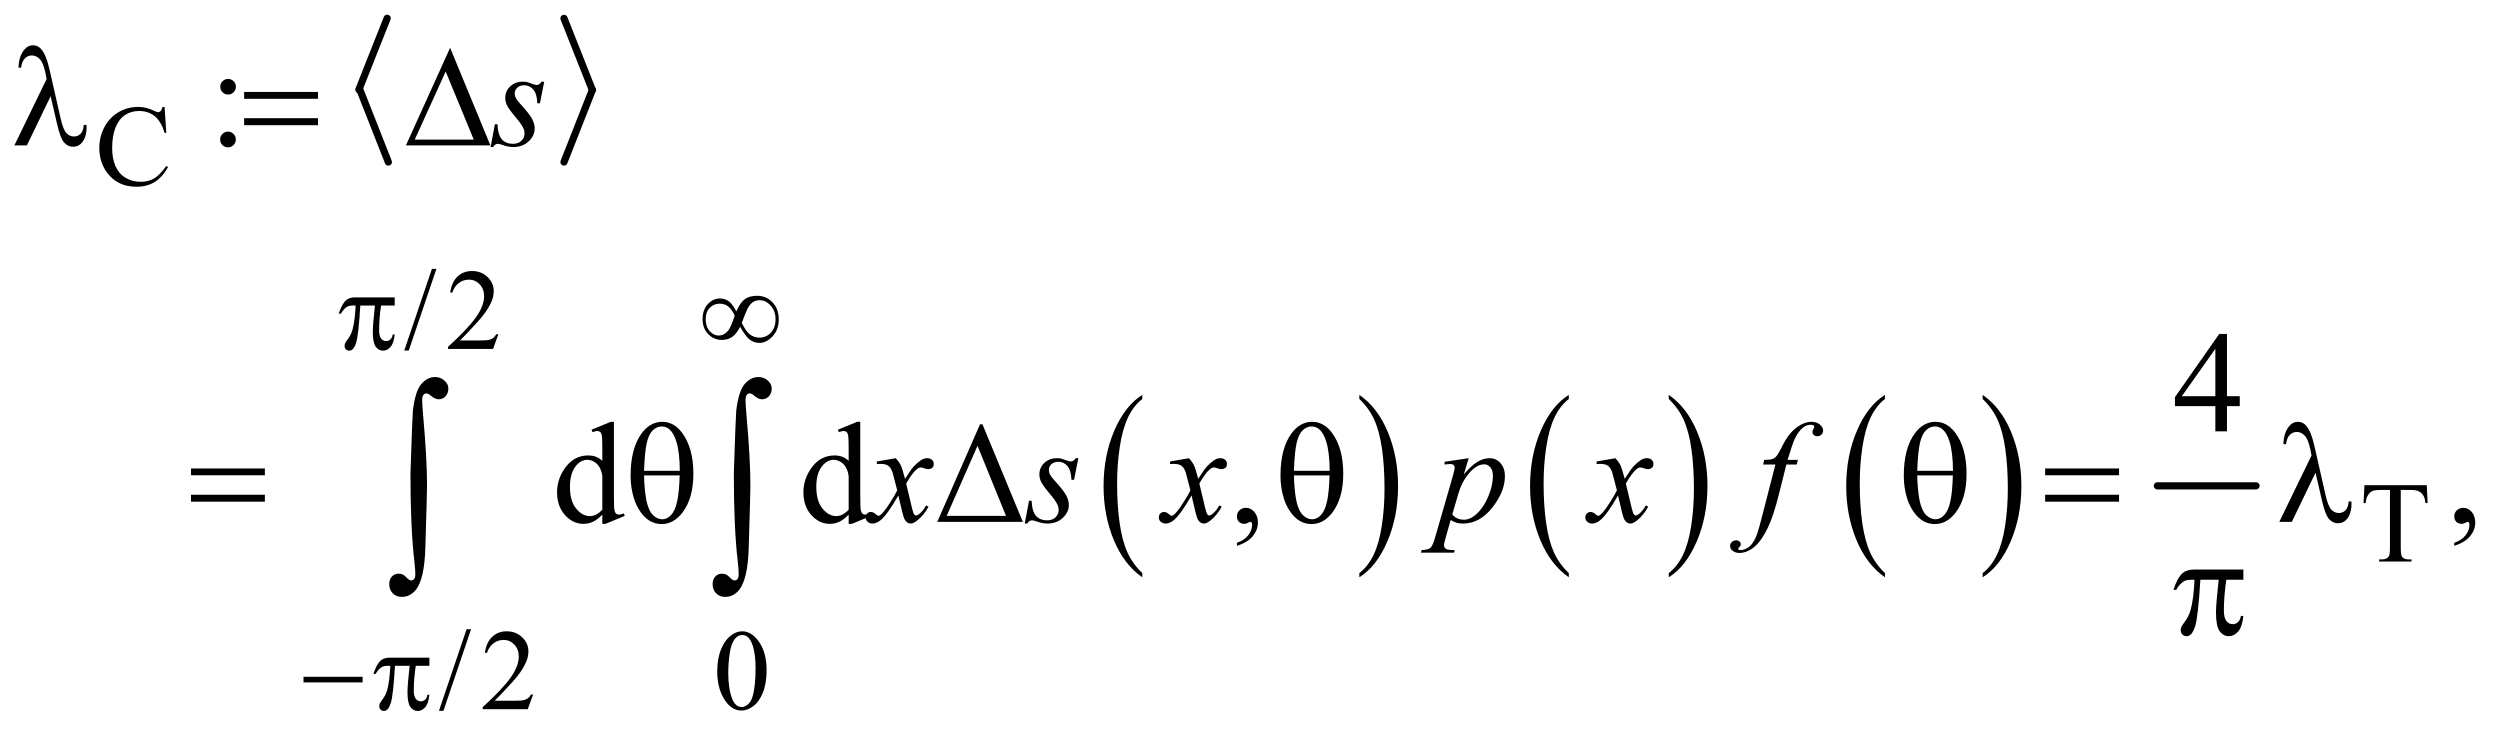 <?xml version="1.0" encoding="UTF-8"?>
<!DOCTYPE svg PUBLIC '-//W3C//DTD SVG 1.0//EN'
          'http://www.w3.org/TR/2001/REC-SVG-20010904/DTD/svg10.dtd'>
<svg stroke-dasharray="none" shape-rendering="auto" xmlns="http://www.w3.org/2000/svg" font-family="'Dialog'" text-rendering="auto" width="272" fill-opacity="1" color-interpolation="auto" color-rendering="auto" preserveAspectRatio="xMidYMid meet" font-size="12px" viewBox="0 0 272 80" fill="black" xmlns:xlink="http://www.w3.org/1999/xlink" stroke="black" image-rendering="auto" stroke-miterlimit="10" stroke-linecap="square" stroke-linejoin="miter" font-style="normal" stroke-width="1" height="80" stroke-dashoffset="0" font-weight="normal" stroke-opacity="1"
><!--Generated by the Batik Graphics2D SVG Generator--><defs id="genericDefs"
  /><g
  ><defs id="defs1"
    ><clipPath clipPathUnits="userSpaceOnUse" id="clipPath1"
      ><path d="M0.924 1.189 L173.403 1.189 L173.403 51.608 L0.924 51.608 L0.924 1.189 Z"
      /></clipPath
      ><clipPath clipPathUnits="userSpaceOnUse" id="clipPath2"
      ><path d="M29.605 37.986 L29.605 1648.824 L5557.801 1648.824 L5557.801 37.986 Z"
      /></clipPath
    ></defs
    ><g stroke-width="16" transform="scale(1.576,1.576) translate(-0.924,-1.189) matrix(0.031,0,0,0.031,0,0)" stroke-linejoin="round" stroke-linecap="round"
    ><line y2="238" fill="none" x1="892" clip-path="url(#clipPath2)" x2="829" y1="79"
    /></g
    ><g stroke-width="16" transform="matrix(0.049,0,0,0.049,-1.456,-1.873)" stroke-linejoin="round" stroke-linecap="round"
    ><line y2="398" fill="none" x1="829" clip-path="url(#clipPath2)" x2="892" y1="238"
    /></g
    ><g stroke-width="16" transform="matrix(0.049,0,0,0.049,-1.456,-1.873)" stroke-linejoin="round" stroke-linecap="round"
    ><line y2="238" fill="none" x1="1282" clip-path="url(#clipPath2)" x2="1345" y1="79"
    /></g
    ><g stroke-width="16" transform="matrix(0.049,0,0,0.049,-1.456,-1.873)" stroke-linejoin="round" stroke-linecap="round"
    ><line y2="398" fill="none" x1="1345" clip-path="url(#clipPath2)" x2="1282" y1="238"
    /></g
    ><g transform="matrix(0.049,0,0,0.049,-1.456,-1.873)"
    ><path d="M2566.062 1310.703 L2566.062 1320.047 Q2525.406 1291.797 2502.742 1237.148 Q2480.078 1182.5 2480.078 1117.531 Q2480.078 1049.953 2503.914 994.438 Q2527.75 938.922 2566.062 915.016 L2566.062 924.141 Q2546.906 938.922 2534.602 964.562 Q2522.297 990.203 2516.219 1029.641 Q2510.141 1069.078 2510.141 1111.875 Q2510.141 1160.328 2515.75 1199.445 Q2521.359 1238.562 2532.883 1264.312 Q2544.406 1290.062 2566.062 1310.703 Z" stroke="none" clip-path="url(#clipPath2)"
    /></g
    ><g transform="matrix(0.049,0,0,0.049,-1.456,-1.873)"
    ><path d="M3048.016 924.141 L3048.016 915.016 Q3088.656 943.047 3111.32 997.695 Q3133.984 1052.344 3133.984 1117.312 Q3133.984 1184.891 3110.156 1240.516 Q3086.328 1296.141 3048.016 1320.047 L3048.016 1310.703 Q3067.328 1295.922 3079.633 1270.281 Q3091.938 1244.641 3097.93 1205.312 Q3103.922 1165.984 3103.922 1122.969 Q3103.922 1074.719 3098.398 1035.5 Q3092.875 996.281 3081.266 970.531 Q3069.656 944.781 3048.016 924.141 Z" stroke="none" clip-path="url(#clipPath2)"
    /></g
    ><g transform="matrix(0.049,0,0,0.049,-1.456,-1.873)"
    ><path d="M3513.062 1310.703 L3513.062 1320.047 Q3472.406 1291.797 3449.742 1237.148 Q3427.078 1182.5 3427.078 1117.531 Q3427.078 1049.953 3450.914 994.438 Q3474.75 938.922 3513.062 915.016 L3513.062 924.141 Q3493.906 938.922 3481.602 964.562 Q3469.297 990.203 3463.219 1029.641 Q3457.141 1069.078 3457.141 1111.875 Q3457.141 1160.328 3462.75 1199.445 Q3468.359 1238.562 3479.883 1264.312 Q3491.406 1290.062 3513.062 1310.703 Z" stroke="none" clip-path="url(#clipPath2)"
    /></g
    ><g transform="matrix(0.049,0,0,0.049,-1.456,-1.873)"
    ><path d="M3735.016 924.141 L3735.016 915.016 Q3775.656 943.047 3798.32 997.695 Q3820.984 1052.344 3820.984 1117.312 Q3820.984 1184.891 3797.156 1240.516 Q3773.328 1296.141 3735.016 1320.047 L3735.016 1310.703 Q3754.328 1295.922 3766.633 1270.281 Q3778.938 1244.641 3784.93 1205.312 Q3790.922 1165.984 3790.922 1122.969 Q3790.922 1074.719 3785.398 1035.5 Q3779.875 996.281 3768.266 970.531 Q3756.656 944.781 3735.016 924.141 Z" stroke="none" clip-path="url(#clipPath2)"
    /></g
    ><g transform="matrix(0.049,0,0,0.049,-1.456,-1.873)"
    ><path d="M4215.062 1310.703 L4215.062 1320.047 Q4174.406 1291.797 4151.742 1237.148 Q4129.078 1182.5 4129.078 1117.531 Q4129.078 1049.953 4152.914 994.438 Q4176.75 938.922 4215.062 915.016 L4215.062 924.141 Q4195.906 938.922 4183.602 964.562 Q4171.297 990.203 4165.219 1029.641 Q4159.141 1069.078 4159.141 1111.875 Q4159.141 1160.328 4164.75 1199.445 Q4170.359 1238.562 4181.883 1264.312 Q4193.406 1290.062 4215.062 1310.703 Z" stroke="none" clip-path="url(#clipPath2)"
    /></g
    ><g transform="matrix(0.049,0,0,0.049,-1.456,-1.873)"
    ><path d="M4432.016 924.141 L4432.016 915.016 Q4472.656 943.047 4495.32 997.695 Q4517.984 1052.344 4517.984 1117.312 Q4517.984 1184.891 4494.156 1240.516 Q4470.328 1296.141 4432.016 1320.047 L4432.016 1310.703 Q4451.328 1295.922 4463.633 1270.281 Q4475.938 1244.641 4481.93 1205.312 Q4487.922 1165.984 4487.922 1122.969 Q4487.922 1074.719 4482.398 1035.5 Q4476.875 996.281 4465.266 970.531 Q4453.656 944.781 4432.016 924.141 Z" stroke="none" clip-path="url(#clipPath2)"
    /></g
    ><g stroke-width="16" transform="matrix(0.049,0,0,0.049,-1.456,-1.873)" stroke-linejoin="round" stroke-linecap="round"
    ><line y2="1117" fill="none" x1="4820" clip-path="url(#clipPath2)" x2="5039" y1="1117"
    /></g
    ><g transform="matrix(0.049,0,0,0.049,-1.456,-1.873)"
    ><path d="M395.125 275.625 L399 333.25 L395.125 333.25 Q387.375 307.375 373 296 Q358.625 284.625 338.5 284.625 Q321.625 284.625 308 293.188 Q294.375 301.75 286.562 320.5 Q278.75 339.25 278.75 367.125 Q278.75 390.125 286.125 407 Q293.5 423.875 308.312 432.875 Q323.125 441.875 342.125 441.875 Q358.625 441.875 371.25 434.812 Q383.875 427.75 399 406.75 L402.875 409.25 Q390.125 431.875 373.125 442.375 Q356.125 452.875 332.75 452.875 Q290.625 452.875 267.5 421.625 Q250.25 398.375 250.25 366.875 Q250.25 341.5 261.625 320.25 Q273 299 292.938 287.312 Q312.875 275.625 336.5 275.625 Q354.875 275.625 372.75 284.625 Q378 287.375 380.25 287.375 Q383.625 287.375 386.125 285 Q389.375 281.625 390.75 275.625 L395.125 275.625 Z" stroke="none" clip-path="url(#clipPath2)"
    /></g
    ><g transform="matrix(0.049,0,0,0.049,-1.456,-1.873)"
    ><path d="M998.75 635.25 L937.375 816.5 L927.375 816.5 L988.75 635.25 L998.75 635.25 ZM1136.375 780.375 L1124.5 813 L1024.5 813 L1024.5 808.375 Q1068.625 768.125 1086.625 742.625 Q1104.625 717.125 1104.625 696 Q1104.625 679.875 1094.75 669.5 Q1084.875 659.125 1071.125 659.125 Q1058.625 659.125 1048.688 666.438 Q1038.75 673.75 1034 687.875 L1029.375 687.875 Q1032.5 664.75 1045.438 652.375 Q1058.375 640 1077.75 640 Q1098.375 640 1112.188 653.25 Q1126 666.5 1126 684.5 Q1126 697.375 1120 710.25 Q1110.75 730.5 1090 753.125 Q1058.875 787.125 1051.125 794.125 L1095.375 794.125 Q1108.875 794.125 1114.312 793.125 Q1119.75 792.125 1124.125 789.062 Q1128.5 786 1131.75 780.375 L1136.375 780.375 Z" stroke="none" clip-path="url(#clipPath2)"
    /></g
    ><g transform="matrix(0.049,0,0,0.049,-1.456,-1.873)"
    ><path d="M5418.125 1115.5 L5420 1155.25 L5415.25 1155.25 Q5413.875 1144.75 5411.5 1140.25 Q5407.625 1133 5401.188 1129.562 Q5394.75 1126.125 5384.25 1126.125 L5360.375 1126.125 L5360.375 1255.625 Q5360.375 1271.25 5363.75 1275.125 Q5368.5 1280.375 5378.375 1280.375 L5384.25 1280.375 L5384.25 1285 L5312.375 1285 L5312.375 1280.375 L5318.375 1280.375 Q5329.125 1280.375 5333.625 1273.875 Q5336.375 1269.875 5336.375 1255.625 L5336.375 1126.125 L5316 1126.125 Q5304.125 1126.125 5299.125 1127.875 Q5292.625 1130.25 5288 1137 Q5283.375 1143.75 5282.5 1155.25 L5277.75 1155.25 L5279.75 1115.5 L5418.125 1115.5 Z" stroke="none" clip-path="url(#clipPath2)"
    /></g
    ><g transform="matrix(0.049,0,0,0.049,-1.456,-1.873)"
    ><path d="M1075.75 1435.25 L1014.375 1616.5 L1004.375 1616.5 L1065.75 1435.25 L1075.75 1435.25 ZM1213.375 1580.375 L1201.5 1613 L1101.5 1613 L1101.5 1608.375 Q1145.625 1568.125 1163.625 1542.625 Q1181.625 1517.125 1181.625 1496 Q1181.625 1479.875 1171.75 1469.5 Q1161.875 1459.125 1148.125 1459.125 Q1135.625 1459.125 1125.688 1466.438 Q1115.75 1473.75 1111 1487.875 L1106.375 1487.875 Q1109.5 1464.75 1122.438 1452.375 Q1135.375 1440 1154.75 1440 Q1175.375 1440 1189.188 1453.25 Q1203 1466.5 1203 1484.5 Q1203 1497.375 1197 1510.25 Q1187.75 1530.5 1167 1553.125 Q1135.875 1587.125 1128.125 1594.125 L1172.375 1594.125 Q1185.875 1594.125 1191.312 1593.125 Q1196.75 1592.125 1201.125 1589.062 Q1205.5 1586 1208.75 1580.375 L1213.375 1580.375 ZM1622.25 1529.25 Q1622.25 1500.25 1631 1479.312 Q1639.75 1458.375 1654.25 1448.125 Q1665.5 1440 1677.5 1440 Q1697 1440 1712.5 1459.875 Q1731.875 1484.5 1731.875 1526.625 Q1731.875 1556.125 1723.375 1576.75 Q1714.875 1597.375 1701.688 1606.688 Q1688.5 1616 1676.25 1616 Q1652 1616 1635.875 1587.375 Q1622.25 1563.25 1622.25 1529.25 ZM1646.75 1532.375 Q1646.75 1567.375 1655.375 1589.5 Q1662.5 1608.125 1676.625 1608.125 Q1683.375 1608.125 1690.625 1602.062 Q1697.875 1596 1701.625 1581.75 Q1707.375 1560.25 1707.375 1521.125 Q1707.375 1492.125 1701.375 1472.75 Q1696.875 1458.375 1689.75 1452.375 Q1684.625 1448.25 1677.375 1448.25 Q1668.875 1448.25 1662.25 1455.875 Q1653.25 1466.25 1650 1488.5 Q1646.75 1510.75 1646.75 1532.375 Z" stroke="none" clip-path="url(#clipPath2)"
    /></g
    ><g transform="matrix(0.049,0,0,0.049,-1.456,-1.873)"
    ><path d="M5002.906 917.875 L5002.906 940.062 L4974.469 940.062 L4974.469 996 L4948.688 996 L4948.688 940.062 L4859 940.062 L4859 920.062 L4957.281 779.75 L4974.469 779.75 L4974.469 917.875 L5002.906 917.875 ZM4948.688 917.875 L4948.688 812.719 L4874.312 917.875 L4948.688 917.875 Z" stroke="none" clip-path="url(#clipPath2)"
    /></g
    ><g transform="matrix(0.049,0,0,0.049,-1.456,-1.873)"
    ><path d="M1367.094 1180.906 Q1356.625 1191.844 1346.625 1196.609 Q1336.625 1201.375 1325.062 1201.375 Q1301.625 1201.375 1284.125 1181.766 Q1266.625 1162.156 1266.625 1131.375 Q1266.625 1100.594 1286 1075.047 Q1305.375 1049.5 1335.844 1049.5 Q1354.75 1049.5 1367.094 1061.531 L1367.094 1035.125 Q1367.094 1010.594 1365.922 1004.969 Q1364.75 999.344 1362.25 997.312 Q1359.75 995.281 1356 995.281 Q1351.938 995.281 1345.219 997.781 L1343.188 992.312 L1385.844 974.812 L1392.875 974.812 L1392.875 1140.281 Q1392.875 1165.438 1394.047 1170.984 Q1395.219 1176.531 1397.797 1178.719 Q1400.375 1180.906 1403.812 1180.906 Q1408.031 1180.906 1415.062 1178.25 L1416.781 1183.719 L1374.281 1201.375 L1367.094 1201.375 L1367.094 1180.906 ZM1367.094 1169.969 L1367.094 1096.219 Q1366.156 1085.594 1361.469 1076.844 Q1356.781 1068.094 1349.047 1063.641 Q1341.312 1059.188 1333.969 1059.188 Q1320.219 1059.188 1309.438 1071.531 Q1295.219 1087.781 1295.219 1119.031 Q1295.219 1150.594 1308.969 1167.391 Q1322.719 1184.188 1339.594 1184.188 Q1353.812 1184.188 1367.094 1169.969 ZM1914.094 1180.906 Q1903.625 1191.844 1893.625 1196.609 Q1883.625 1201.375 1872.062 1201.375 Q1848.625 1201.375 1831.125 1181.766 Q1813.625 1162.156 1813.625 1131.375 Q1813.625 1100.594 1833 1075.047 Q1852.375 1049.5 1882.844 1049.5 Q1901.75 1049.5 1914.094 1061.531 L1914.094 1035.125 Q1914.094 1010.594 1912.922 1004.969 Q1911.75 999.344 1909.25 997.312 Q1906.75 995.281 1903 995.281 Q1898.938 995.281 1892.219 997.781 L1890.188 992.312 L1932.844 974.812 L1939.875 974.812 L1939.875 1140.281 Q1939.875 1165.438 1941.047 1170.984 Q1942.219 1176.531 1944.797 1178.719 Q1947.375 1180.906 1950.812 1180.906 Q1955.031 1180.906 1962.062 1178.25 L1963.781 1183.719 L1921.281 1201.375 L1914.094 1201.375 L1914.094 1180.906 ZM1914.094 1169.969 L1914.094 1096.219 Q1913.156 1085.594 1908.469 1076.844 Q1903.781 1068.094 1896.047 1063.641 Q1888.312 1059.188 1880.969 1059.188 Q1867.219 1059.188 1856.438 1071.531 Q1842.219 1087.781 1842.219 1119.031 Q1842.219 1150.594 1855.969 1167.391 Q1869.719 1184.188 1886.594 1184.188 Q1900.812 1184.188 1914.094 1169.969 Z" stroke="none" clip-path="url(#clipPath2)"
    /></g
    ><g transform="matrix(0.049,0,0,0.049,-1.456,-1.873)"
    ><path d="M5479.188 1250.281 L5479.188 1243.406 Q5495.281 1238.094 5504.109 1226.922 Q5512.938 1215.75 5512.938 1203.25 Q5512.938 1200.281 5511.531 1198.25 Q5510.438 1196.844 5509.344 1196.844 Q5507.625 1196.844 5501.844 1199.969 Q5499.031 1201.375 5495.906 1201.375 Q5488.25 1201.375 5483.719 1196.844 Q5479.188 1192.312 5479.188 1184.344 Q5479.188 1176.688 5485.047 1171.219 Q5490.906 1165.75 5499.344 1165.75 Q5509.656 1165.75 5517.703 1174.734 Q5525.75 1183.719 5525.75 1198.562 Q5525.75 1214.656 5514.578 1228.484 Q5503.406 1242.312 5479.188 1250.281 Z" stroke="none" clip-path="url(#clipPath2)"
    /></g
    ><g transform="matrix(0.049,0,0,0.049,-1.456,-1.873)"
    ><path d="M2110.812 1197 L2205.812 980.281 L2211.125 980.281 L2300.812 1197 L2110.812 1197 ZM2263.469 1183.719 L2200.188 1028.094 L2131.75 1183.719 L2263.469 1183.719 Z" stroke="none" clip-path="url(#clipPath2)"
    /></g
    ><g transform="matrix(0.049,0,0,0.049,-1.456,-1.873)"
    ><path d="M536.156 213.5 Q543.344 213.5 548.422 218.578 Q553.5 223.656 553.5 230.844 Q553.5 238.031 548.422 243.109 Q543.344 248.188 536.156 248.188 Q528.969 248.188 523.891 243.109 Q518.812 238.031 518.812 230.844 Q518.812 223.656 523.891 218.578 Q528.969 213.5 536.156 213.5 ZM535.844 330.531 Q543.188 330.531 548.266 335.688 Q553.344 340.844 553.344 348.031 Q553.344 355.219 548.188 360.297 Q543.031 365.375 535.844 365.375 Q528.656 365.375 523.578 360.297 Q518.5 355.219 518.5 348.031 Q518.5 340.844 523.578 335.688 Q528.656 330.531 535.844 330.531 Z" stroke="none" clip-path="url(#clipPath2)"
    /></g
    ><g transform="matrix(0.049,0,0,0.049,-1.456,-1.873)"
    ><path d="M2776.188 1250.281 L2776.188 1243.406 Q2792.281 1238.094 2801.109 1226.922 Q2809.938 1215.75 2809.938 1203.25 Q2809.938 1200.281 2808.531 1198.25 Q2807.438 1196.844 2806.344 1196.844 Q2804.625 1196.844 2798.844 1199.969 Q2796.031 1201.375 2792.906 1201.375 Q2785.25 1201.375 2780.719 1196.844 Q2776.188 1192.312 2776.188 1184.344 Q2776.188 1176.688 2782.047 1171.219 Q2787.906 1165.75 2796.344 1165.75 Q2806.656 1165.75 2814.703 1174.734 Q2822.75 1183.719 2822.75 1198.562 Q2822.75 1214.656 2811.578 1228.484 Q2800.406 1242.312 2776.188 1250.281 Z" stroke="none" clip-path="url(#clipPath2)"
    /></g
    ><g transform="matrix(0.049,0,0,0.049,-1.456,-1.873)"
    ><path d="M2018.469 1055.594 Q2026.125 1063.719 2030.031 1071.844 Q2032.844 1077.469 2039.25 1101.375 L2053 1080.75 Q2058.469 1073.25 2066.281 1066.453 Q2074.094 1059.656 2080.031 1057.156 Q2083.781 1055.594 2088.312 1055.594 Q2095.031 1055.594 2099.016 1059.188 Q2103 1062.781 2103 1067.938 Q2103 1073.875 2100.656 1076.062 Q2096.281 1079.969 2090.656 1079.969 Q2087.375 1079.969 2083.625 1078.562 Q2076.281 1076.062 2073.781 1076.062 Q2070.031 1076.062 2064.875 1080.438 Q2055.188 1088.562 2041.75 1111.844 L2054.562 1165.594 Q2057.531 1177.938 2059.562 1180.359 Q2061.594 1182.781 2063.625 1182.781 Q2066.906 1182.781 2071.281 1179.188 Q2079.875 1172 2085.969 1160.438 L2091.438 1163.25 Q2081.594 1181.688 2066.438 1193.875 Q2057.844 1200.75 2051.906 1200.75 Q2043.156 1200.75 2038 1190.906 Q2034.719 1184.812 2024.406 1138.406 Q2000.031 1180.75 1985.344 1192.938 Q1975.812 1200.75 1966.906 1200.75 Q1960.656 1200.75 1955.5 1196.219 Q1951.75 1192.781 1951.75 1187 Q1951.75 1181.844 1955.188 1178.406 Q1958.625 1174.969 1963.625 1174.969 Q1968.625 1174.969 1974.25 1179.969 Q1978.312 1183.562 1980.5 1183.562 Q1982.375 1183.562 1985.344 1181.062 Q1992.688 1175.125 2005.344 1155.438 Q2018 1135.75 2021.906 1127 Q2012.219 1089.031 2011.438 1086.844 Q2007.844 1076.688 2002.062 1072.469 Q1996.281 1068.25 1985.031 1068.25 Q1981.438 1068.25 1976.75 1068.562 L1976.75 1062.938 L2018.469 1055.594 ZM2424.094 1055.594 L2414.562 1103.562 L2408.781 1103.562 Q2408 1082.625 2399.875 1073.094 Q2391.75 1063.562 2379.719 1063.562 Q2370.031 1063.562 2364.328 1068.875 Q2358.625 1074.188 2358.625 1081.688 Q2358.625 1086.844 2360.891 1091.531 Q2363.156 1096.219 2370.812 1104.656 Q2391.125 1126.844 2397.062 1138.094 Q2403 1149.344 2403 1159.344 Q2403 1175.594 2389.484 1188.172 Q2375.969 1200.75 2355.344 1200.75 Q2344.094 1200.75 2329.406 1195.438 Q2324.25 1193.562 2321.438 1193.562 Q2314.406 1193.562 2310.812 1200.75 L2305.031 1200.75 L2314.562 1150.125 L2320.344 1150.125 Q2321.281 1173.875 2330.188 1183.719 Q2339.094 1193.562 2354.562 1193.562 Q2366.438 1193.562 2373.391 1186.922 Q2380.344 1180.281 2380.344 1170.594 Q2380.344 1164.344 2377.844 1159.031 Q2373.469 1149.656 2359.484 1133.094 Q2345.5 1116.531 2341.516 1108.25 Q2337.531 1099.969 2337.531 1091.688 Q2337.531 1076.531 2348.547 1066.062 Q2359.562 1055.594 2376.906 1055.594 Q2381.906 1055.594 2385.969 1056.375 Q2388.156 1056.844 2396.203 1059.891 Q2404.25 1062.938 2406.906 1062.938 Q2413.625 1062.938 2418.156 1055.594 L2424.094 1055.594 ZM2669.469 1055.594 Q2677.125 1063.719 2681.031 1071.844 Q2683.844 1077.469 2690.25 1101.375 L2704 1080.75 Q2709.469 1073.25 2717.281 1066.453 Q2725.094 1059.656 2731.031 1057.156 Q2734.781 1055.594 2739.312 1055.594 Q2746.031 1055.594 2750.016 1059.188 Q2754 1062.781 2754 1067.938 Q2754 1073.875 2751.656 1076.062 Q2747.281 1079.969 2741.656 1079.969 Q2738.375 1079.969 2734.625 1078.562 Q2727.281 1076.062 2724.781 1076.062 Q2721.031 1076.062 2715.875 1080.438 Q2706.188 1088.562 2692.75 1111.844 L2705.562 1165.594 Q2708.531 1177.938 2710.562 1180.359 Q2712.594 1182.781 2714.625 1182.781 Q2717.906 1182.781 2722.281 1179.188 Q2730.875 1172 2736.969 1160.438 L2742.438 1163.25 Q2732.594 1181.688 2717.438 1193.875 Q2708.844 1200.75 2702.906 1200.75 Q2694.156 1200.75 2689 1190.906 Q2685.719 1184.812 2675.406 1138.406 Q2651.031 1180.75 2636.344 1192.938 Q2626.812 1200.75 2617.906 1200.75 Q2611.656 1200.75 2606.5 1196.219 Q2602.75 1192.781 2602.75 1187 Q2602.75 1181.844 2606.188 1178.406 Q2609.625 1174.969 2614.625 1174.969 Q2619.625 1174.969 2625.25 1179.969 Q2629.312 1183.562 2631.5 1183.562 Q2633.375 1183.562 2636.344 1181.062 Q2643.688 1175.125 2656.344 1155.438 Q2669 1135.75 2672.906 1127 Q2663.219 1089.031 2662.438 1086.844 Q2658.844 1076.688 2653.062 1072.469 Q2647.281 1068.25 2636.031 1068.25 Q2632.438 1068.25 2627.75 1068.562 L2627.75 1062.938 L2669.469 1055.594 ZM3290.781 1055.594 L3280 1091.531 Q3297.031 1071.531 3310.391 1063.562 Q3323.75 1055.594 3337.656 1055.594 Q3351.562 1055.594 3361.406 1066.609 Q3371.25 1077.625 3371.25 1095.281 Q3371.25 1129.656 3343.281 1165.203 Q3315.312 1200.75 3278.125 1200.75 Q3270.312 1200.75 3264.297 1199.031 Q3258.281 1197.312 3250.781 1192.938 L3239.375 1233.25 Q3235.938 1245.125 3235.938 1248.719 Q3235.938 1252.156 3237.734 1254.578 Q3239.531 1257 3243.594 1258.328 Q3247.656 1259.656 3259.688 1259.656 L3258.281 1265.438 L3184.688 1265.438 L3186.25 1259.656 Q3200.781 1259.031 3205.859 1254.656 Q3210.938 1250.281 3216.562 1230.438 L3256.094 1093.562 Q3259.688 1080.594 3259.688 1077.469 Q3259.688 1073.25 3257.266 1070.906 Q3254.844 1068.562 3249.844 1068.562 Q3245.312 1068.562 3237.188 1069.656 L3237.188 1063.562 L3290.781 1055.594 ZM3254.375 1180.594 Q3264.062 1192.156 3280.469 1192.156 Q3288.594 1192.156 3297.031 1187.625 Q3305.469 1183.094 3313.516 1174.188 Q3321.562 1165.281 3327.969 1153.641 Q3334.375 1142 3339.453 1126.219 Q3344.531 1110.438 3344.531 1094.969 Q3344.531 1082.469 3338.828 1075.828 Q3333.125 1069.188 3325.469 1069.188 Q3308.594 1069.188 3292.109 1088.562 Q3275.625 1107.938 3267.969 1133.875 L3254.375 1180.594 ZM3616.469 1055.594 Q3624.125 1063.719 3628.031 1071.844 Q3630.844 1077.469 3637.25 1101.375 L3651 1080.75 Q3656.469 1073.25 3664.281 1066.453 Q3672.094 1059.656 3678.031 1057.156 Q3681.781 1055.594 3686.312 1055.594 Q3693.031 1055.594 3697.016 1059.188 Q3701 1062.781 3701 1067.938 Q3701 1073.875 3698.656 1076.062 Q3694.281 1079.969 3688.656 1079.969 Q3685.375 1079.969 3681.625 1078.562 Q3674.281 1076.062 3671.781 1076.062 Q3668.031 1076.062 3662.875 1080.438 Q3653.188 1088.562 3639.75 1111.844 L3652.562 1165.594 Q3655.531 1177.938 3657.562 1180.359 Q3659.594 1182.781 3661.625 1182.781 Q3664.906 1182.781 3669.281 1179.188 Q3677.875 1172 3683.969 1160.438 L3689.438 1163.25 Q3679.594 1181.688 3664.438 1193.875 Q3655.844 1200.75 3649.906 1200.75 Q3641.156 1200.75 3636 1190.906 Q3632.719 1184.812 3622.406 1138.406 Q3598.031 1180.75 3583.344 1192.938 Q3573.812 1200.75 3564.906 1200.75 Q3558.656 1200.75 3553.5 1196.219 Q3549.75 1192.781 3549.75 1187 Q3549.75 1181.844 3553.188 1178.406 Q3556.625 1174.969 3561.625 1174.969 Q3566.625 1174.969 3572.25 1179.969 Q3576.312 1183.562 3578.5 1183.562 Q3580.375 1183.562 3583.344 1181.062 Q3590.688 1175.125 3603.344 1155.438 Q3616 1135.75 3619.906 1127 Q3610.219 1089.031 3609.438 1086.844 Q3605.844 1076.688 3600.062 1072.469 Q3594.281 1068.25 3583.031 1068.25 Q3579.438 1068.25 3574.75 1068.562 L3574.75 1062.938 L3616.469 1055.594 ZM4021.844 1059.344 L4019.031 1069.656 L3996.219 1069.656 L3979.031 1137.938 Q3967.625 1183.094 3956.062 1207.781 Q3939.656 1242.625 3920.75 1255.906 Q3906.375 1266.062 3892 1266.062 Q3882.625 1266.062 3876.062 1260.438 Q3871.219 1256.531 3871.219 1250.281 Q3871.219 1245.281 3875.203 1241.609 Q3879.188 1237.938 3884.969 1237.938 Q3889.188 1237.938 3892.078 1240.594 Q3894.969 1243.25 3894.969 1246.688 Q3894.969 1250.125 3891.688 1253.094 Q3889.188 1255.281 3889.188 1256.375 Q3889.188 1257.781 3890.281 1258.562 Q3891.688 1259.656 3894.656 1259.656 Q3901.375 1259.656 3908.797 1255.438 Q3916.219 1251.219 3922 1242.859 Q3927.781 1234.5 3932.938 1218.719 Q3935.125 1212.156 3944.656 1175.438 L3971.844 1069.656 L3944.656 1069.656 L3946.844 1059.344 Q3959.812 1059.344 3964.969 1057.547 Q3970.125 1055.75 3974.422 1050.672 Q3978.719 1045.594 3985.594 1031.688 Q3994.812 1012.938 4003.25 1002.625 Q4014.812 988.719 4027.547 981.766 Q4040.281 974.812 4051.531 974.812 Q4063.406 974.812 4070.594 980.828 Q4077.781 986.844 4077.781 993.875 Q4077.781 999.344 4074.188 1003.094 Q4070.594 1006.844 4064.969 1006.844 Q4060.125 1006.844 4057.078 1004.031 Q4054.031 1001.219 4054.031 997.312 Q4054.031 994.812 4056.062 991.141 Q4058.094 987.469 4058.094 986.219 Q4058.094 984.031 4056.688 982.938 Q4054.656 981.375 4050.75 981.375 Q4040.906 981.375 4033.094 987.625 Q4022.625 995.906 4014.344 1013.562 Q4010.125 1022.781 3998.875 1059.344 L4021.844 1059.344 Z" stroke="none" clip-path="url(#clipPath2)"
    /></g
    ><g transform="matrix(0.049,0,0,0.049,-1.456,-1.873)"
    ><path d="M1238.094 219.594 L1228.562 267.562 L1222.781 267.562 Q1222 246.625 1213.875 237.094 Q1205.75 227.562 1193.719 227.562 Q1184.031 227.562 1178.328 232.875 Q1172.625 238.188 1172.625 245.688 Q1172.625 250.844 1174.891 255.531 Q1177.156 260.219 1184.812 268.656 Q1205.125 290.844 1211.062 302.094 Q1217 313.344 1217 323.344 Q1217 339.594 1203.484 352.172 Q1189.969 364.75 1169.344 364.75 Q1158.094 364.75 1143.406 359.438 Q1138.25 357.562 1135.438 357.562 Q1128.406 357.562 1124.812 364.75 L1119.031 364.75 L1128.562 314.125 L1134.344 314.125 Q1135.281 337.875 1144.188 347.719 Q1153.094 357.562 1168.562 357.562 Q1180.438 357.562 1187.391 350.922 Q1194.344 344.281 1194.344 334.594 Q1194.344 328.344 1191.844 323.031 Q1187.469 313.656 1173.484 297.094 Q1159.5 280.531 1155.516 272.25 Q1151.531 263.969 1151.531 255.688 Q1151.531 240.531 1162.547 230.062 Q1173.562 219.594 1190.906 219.594 Q1195.906 219.594 1199.969 220.375 Q1202.156 220.844 1210.203 223.891 Q1218.25 226.938 1220.906 226.938 Q1227.625 226.938 1232.156 219.594 L1238.094 219.594 Z" stroke="none" clip-path="url(#clipPath2)"
    /></g
    ><g transform="matrix(0.049,0,0,0.049,-1.456,-1.873)"
    ><path d="M906.125 698.5 L906.125 716.625 L875.875 716.625 Q871.5 745.25 871.5 771.5 Q871.5 784.375 876 789.938 Q880.5 795.5 887.25 795.5 Q892.625 795.5 896.625 791.75 Q900.625 788 901.75 780.875 L906.125 780.875 Q904 800.625 896.688 808.75 Q889.375 816.875 880.25 816.875 Q870.5 816.875 864 808 Q857.5 799.125 857.5 774.875 Q857.5 759.625 862.25 716.625 L829.75 716.625 Q825.875 782.125 820.375 799.5 Q814.875 816.875 805.25 816.875 Q800.75 816.875 797.812 813.875 Q794.875 810.875 794.875 806.375 Q794.875 803.125 795.875 800.75 Q797.25 797.5 801.75 791.625 Q809.375 781.5 812.375 770.375 Q817.75 751.375 819.375 716.625 L813.625 716.625 Q804.5 716.625 800 719.625 Q792.75 724.125 786.75 734.625 L781.875 734.625 Q788.875 713 798.25 704.75 Q805.375 698.5 818.25 698.5 L906.125 698.5 ZM1664.75 729.625 Q1673.25 710.125 1683.375 702.562 Q1693.5 695 1711 695 Q1731.125 695 1745 709.5 Q1758.875 724 1758.875 747.125 Q1758.875 770 1745.375 784.812 Q1731.875 799.625 1715.25 799.625 Q1702.875 799.625 1692.25 790.5 Q1685.25 784.5 1673.125 763.875 Q1665.125 779.375 1655.625 786.188 Q1646.125 793 1632.625 793 Q1614.625 793 1602.188 780.125 Q1589.75 767.25 1589.75 746.875 Q1589.75 726.25 1601.25 713.625 Q1612.75 701 1628.125 701 Q1638.875 701 1647.125 706.562 Q1655.375 712.125 1664.75 729.625 ZM1676.75 755 Q1686.125 774.5 1695.25 781.188 Q1704.375 787.875 1715.75 787.875 Q1731.125 787.875 1741.438 776.812 Q1751.75 765.75 1751.75 747.125 Q1751.75 728.75 1740.875 716.75 Q1730 704.75 1716.5 704.75 Q1707.875 704.75 1701.438 709.125 Q1695 713.5 1689.75 723.125 Q1686.75 728.75 1676.75 755 ZM1661.125 739.25 Q1655 725.5 1647.125 719 Q1639.25 712.5 1627.75 712.5 Q1614.5 712.5 1605.562 721.812 Q1596.625 731.125 1596.625 746.75 Q1596.625 763.375 1605.438 773.312 Q1614.25 783.25 1625.375 783.25 Q1637.25 783.25 1646.375 772.625 Q1652.25 765.625 1661.125 739.25 Z" stroke="none" clip-path="url(#clipPath2)"
    /></g
    ><g transform="matrix(0.049,0,0,0.049,-1.456,-1.873)"
    ><path d="M703.625 1541 L834.875 1541 L834.875 1553.375 L703.625 1553.375 L703.625 1541 ZM983.125 1498.5 L983.125 1516.625 L952.875 1516.625 Q948.5 1545.25 948.5 1571.5 Q948.5 1584.375 953 1589.938 Q957.5 1595.5 964.25 1595.5 Q969.625 1595.5 973.625 1591.75 Q977.625 1588 978.75 1580.875 L983.125 1580.875 Q981 1600.625 973.688 1608.75 Q966.375 1616.875 957.25 1616.875 Q947.5 1616.875 941 1608 Q934.5 1599.125 934.5 1574.875 Q934.5 1559.625 939.25 1516.625 L906.75 1516.625 Q902.875 1582.125 897.375 1599.5 Q891.875 1616.875 882.25 1616.875 Q877.75 1616.875 874.812 1613.875 Q871.875 1610.875 871.875 1606.375 Q871.875 1603.125 872.875 1600.75 Q874.25 1597.5 878.75 1591.625 Q886.375 1581.5 889.375 1570.375 Q894.75 1551.375 896.375 1516.625 L890.625 1516.625 Q881.5 1516.625 877 1519.625 Q869.75 1524.125 863.75 1534.625 L858.875 1534.625 Q865.875 1513 875.25 1504.75 Q882.375 1498.5 895.25 1498.5 L983.125 1498.5 Z" stroke="none" clip-path="url(#clipPath2)"
    /></g
    ><g transform="matrix(0.049,0,0,0.049,-1.456,-1.873)"
    ><path d="M142.125 251.781 L89.469 361 L61.656 361 L133.219 213.656 L130.562 199.906 Q125.875 177.406 117.984 169.359 Q110.094 161.312 100.406 161.312 Q91.656 161.312 85.094 167.719 Q78.531 174.125 76.5 188.5 L70.875 188.5 Q71.344 164.125 82.906 149.438 Q91.188 138.812 103.062 138.812 Q113.531 138.812 121.031 147.094 Q132.281 159.75 139.469 191.781 L164.469 301.781 Q170.094 326.469 177.281 333.812 Q184.312 341.312 193.844 341.312 Q202.906 341.312 208.766 335.219 Q214.625 329.125 215.719 315.688 L221.812 315.688 Q221.969 319.75 221.969 321.781 Q221.969 342.25 211.812 354.75 Q204.156 364.125 191.812 364.125 Q180.875 364.125 172.281 354.906 Q163.688 345.688 156.188 312.562 L142.125 251.781 Z" stroke="none" clip-path="url(#clipPath2)"
    /></g
    ><g transform="matrix(0.049,0,0,0.049,-1.456,-1.873)"
    ><path d="M453.781 1078.406 L617.844 1078.406 L617.844 1093.562 L453.781 1093.562 L453.781 1078.406 ZM453.781 1136.688 L617.844 1136.688 L617.844 1152.156 L453.781 1152.156 L453.781 1136.688 ZM1429.906 1094.656 Q1429.906 1033.094 1454.906 999.812 Q1473.812 974.812 1500.219 974.812 Q1525.844 974.812 1543.969 998.875 Q1569.281 1032.469 1569.281 1090.281 Q1569.281 1145.281 1544.438 1177.156 Q1525.062 1201.844 1498.812 1201.844 Q1484.594 1201.844 1472.875 1194.969 Q1461.156 1188.094 1452.094 1175.125 Q1443.031 1162.156 1438.188 1147.625 Q1429.906 1122.625 1429.906 1094.656 ZM1539.125 1083.562 Q1538.969 1042.781 1531.312 1018.094 Q1525.375 999.188 1515.531 991.062 Q1508.344 985.125 1498.969 985.125 Q1488.344 985.125 1479.438 993.406 Q1470.531 1001.688 1465.922 1021.062 Q1461.312 1040.438 1459.75 1083.562 L1539.125 1083.562 ZM1459.75 1093.875 Q1460.375 1121.688 1463.969 1143.875 Q1466.625 1160.75 1473.188 1173.25 Q1477.094 1180.75 1484.594 1185.984 Q1492.094 1191.219 1500.688 1191.219 Q1510.688 1191.219 1519.672 1181.844 Q1528.656 1172.469 1533.266 1151.688 Q1537.875 1130.906 1538.812 1093.875 L1459.75 1093.875 Z" stroke="none" clip-path="url(#clipPath2)"
    /></g
    ><g transform="matrix(0.049,0,0,0.049,-1.456,-1.873)"
    ><path d="M571.781 242.406 L735.844 242.406 L735.844 257.562 L571.781 257.562 L571.781 242.406 ZM571.781 300.688 L735.844 300.688 L735.844 316.156 L571.781 316.156 L571.781 300.688 ZM1118.562 361 L931.062 361 L1029.188 144.281 L1118.562 361 ZM1081.688 348.188 L1019.344 197.094 L950.594 348.188 L1081.688 348.188 Z" stroke="none" clip-path="url(#clipPath2)"
    /></g
    ><g transform="matrix(0.049,0,0,0.049,-1.456,-1.873)"
    ><path d="M2872.906 1094.656 Q2872.906 1033.094 2897.906 999.812 Q2916.812 974.812 2943.219 974.812 Q2968.844 974.812 2986.969 998.875 Q3012.281 1032.469 3012.281 1090.281 Q3012.281 1145.281 2987.438 1177.156 Q2968.062 1201.844 2941.812 1201.844 Q2927.594 1201.844 2915.875 1194.969 Q2904.156 1188.094 2895.094 1175.125 Q2886.031 1162.156 2881.188 1147.625 Q2872.906 1122.625 2872.906 1094.656 ZM2982.125 1083.562 Q2981.969 1042.781 2974.312 1018.094 Q2968.375 999.188 2958.531 991.062 Q2951.344 985.125 2941.969 985.125 Q2931.344 985.125 2922.438 993.406 Q2913.531 1001.688 2908.922 1021.062 Q2904.312 1040.438 2902.75 1083.562 L2982.125 1083.562 ZM2902.75 1093.875 Q2903.375 1121.688 2906.969 1143.875 Q2909.625 1160.75 2916.188 1173.25 Q2920.094 1180.75 2927.594 1185.984 Q2935.094 1191.219 2943.688 1191.219 Q2953.688 1191.219 2962.672 1181.844 Q2971.656 1172.469 2976.266 1151.688 Q2980.875 1130.906 2981.812 1093.875 L2902.75 1093.875 ZM4256.906 1094.656 Q4256.906 1033.094 4281.906 999.812 Q4300.812 974.812 4327.219 974.812 Q4352.844 974.812 4370.969 998.875 Q4396.281 1032.469 4396.281 1090.281 Q4396.281 1145.281 4371.438 1177.156 Q4352.062 1201.844 4325.812 1201.844 Q4311.594 1201.844 4299.875 1194.969 Q4288.156 1188.094 4279.094 1175.125 Q4270.031 1162.156 4265.188 1147.625 Q4256.906 1122.625 4256.906 1094.656 ZM4366.125 1083.562 Q4365.969 1042.781 4358.312 1018.094 Q4352.375 999.188 4342.531 991.062 Q4335.344 985.125 4325.969 985.125 Q4315.344 985.125 4306.438 993.406 Q4297.531 1001.688 4292.922 1021.062 Q4288.312 1040.438 4286.75 1083.562 L4366.125 1083.562 ZM4286.75 1093.875 Q4287.375 1121.688 4290.969 1143.875 Q4293.625 1160.75 4300.188 1173.25 Q4304.094 1180.75 4311.594 1185.984 Q4319.094 1191.219 4327.688 1191.219 Q4337.688 1191.219 4346.672 1181.844 Q4355.656 1172.469 4360.266 1151.688 Q4364.875 1130.906 4365.812 1093.875 L4286.75 1093.875 ZM4570.781 1078.406 L4734.844 1078.406 L4734.844 1093.562 L4570.781 1093.562 L4570.781 1078.406 ZM4570.781 1136.688 L4734.844 1136.688 L4734.844 1152.156 L4570.781 1152.156 L4570.781 1136.688 ZM5171.125 1087.781 L5118.469 1197 L5090.656 1197 L5162.219 1049.656 L5159.562 1035.906 Q5154.875 1013.406 5146.984 1005.359 Q5139.094 997.312 5129.406 997.312 Q5120.656 997.312 5114.094 1003.719 Q5107.531 1010.125 5105.5 1024.5 L5099.875 1024.5 Q5100.344 1000.125 5111.906 985.438 Q5120.188 974.812 5132.062 974.812 Q5142.531 974.812 5150.031 983.094 Q5161.281 995.75 5168.469 1027.781 L5193.469 1137.781 Q5199.094 1162.469 5206.281 1169.812 Q5213.312 1177.312 5222.844 1177.312 Q5231.906 1177.312 5237.766 1171.219 Q5243.625 1165.125 5244.719 1151.688 L5250.812 1151.688 Q5250.969 1155.75 5250.969 1157.781 Q5250.969 1178.25 5240.812 1190.75 Q5233.156 1200.125 5220.812 1200.125 Q5209.875 1200.125 5201.281 1190.906 Q5192.688 1181.688 5185.188 1148.562 L5171.125 1087.781 Z" stroke="none" clip-path="url(#clipPath2)"
    /></g
    ><g transform="matrix(0.049,0,0,0.049,-1.456,-1.873)"
    ><path d="M5010.906 1302.875 L5010.906 1325.531 L4973.094 1325.531 Q4967.625 1361.312 4967.625 1394.125 Q4967.625 1410.219 4973.25 1417.172 Q4978.875 1424.125 4987.312 1424.125 Q4994.031 1424.125 4999.031 1419.438 Q5004.031 1414.75 5005.438 1405.844 L5010.906 1405.844 Q5008.25 1430.531 4999.109 1440.688 Q4989.969 1450.844 4978.562 1450.844 Q4966.375 1450.844 4958.25 1439.75 Q4950.125 1428.656 4950.125 1398.344 Q4950.125 1379.281 4956.062 1325.531 L4915.438 1325.531 Q4910.594 1407.406 4903.719 1429.125 Q4896.844 1450.844 4884.812 1450.844 Q4879.188 1450.844 4875.516 1447.094 Q4871.844 1443.344 4871.844 1437.719 Q4871.844 1433.656 4873.094 1430.688 Q4874.812 1426.625 4880.438 1419.281 Q4889.969 1406.625 4893.719 1392.719 Q4900.438 1368.969 4902.469 1325.531 L4895.281 1325.531 Q4883.875 1325.531 4878.25 1329.281 Q4869.188 1334.906 4861.688 1348.031 L4855.594 1348.031 Q4864.344 1321 4876.062 1310.688 Q4884.969 1302.875 4901.062 1302.875 L5010.906 1302.875 Z" stroke="none" clip-path="url(#clipPath2)"
    /></g
    ><g transform="matrix(0.049,0,0,0.049,-1.456,-1.873)"
    ><path d="M941.109 1089.812 Q945.328 960.672 946.5 949.656 Q951.891 906.062 965.367 890.711 Q978.844 875.359 995.953 875.359 Q1007.672 875.359 1016.461 883.211 Q1025.25 891.062 1025.25 900.438 Q1025.25 911.453 1019.039 918.133 Q1012.828 924.812 1003.688 924.812 Q995.484 924.812 985.875 916.375 Q980.484 911.688 976.5 911.688 Q972.516 911.688 969.82 915.086 Q967.125 918.484 967.125 926.688 Q967.125 936.531 969.234 960.672 Q977.906 1056.766 977.906 1116.531 Q977.906 1132.234 974.156 1254.344 Q972.281 1323.484 953.062 1347.859 Q940.406 1363.562 921.656 1363.562 Q909.469 1363.562 901.734 1355.594 Q894 1347.625 894 1335.203 Q894 1324.656 899.977 1318.328 Q905.953 1312 915.094 1312 Q924.469 1312 931.266 1319.5 Q938.062 1327 942.75 1327 Q946.734 1327 949.312 1323.719 Q951.891 1320.438 951.891 1312.703 Q951.891 1302.859 949.781 1284.578 Q941.109 1210.75 941.109 1089.812 ZM1659.109 1089.812 Q1663.328 960.672 1664.5 949.656 Q1669.891 906.062 1683.367 890.711 Q1696.844 875.359 1713.953 875.359 Q1725.672 875.359 1734.461 883.211 Q1743.25 891.062 1743.25 900.438 Q1743.25 911.453 1737.039 918.133 Q1730.828 924.812 1721.688 924.812 Q1713.484 924.812 1703.875 916.375 Q1698.484 911.688 1694.5 911.688 Q1690.516 911.688 1687.82 915.086 Q1685.125 918.484 1685.125 926.688 Q1685.125 936.531 1687.234 960.672 Q1695.906 1056.766 1695.906 1116.531 Q1695.906 1132.234 1692.156 1254.344 Q1690.281 1323.484 1671.062 1347.859 Q1658.406 1363.562 1639.656 1363.562 Q1627.469 1363.562 1619.734 1355.594 Q1612 1347.625 1612 1335.203 Q1612 1324.656 1617.977 1318.328 Q1623.953 1312 1633.094 1312 Q1642.469 1312 1649.266 1319.5 Q1656.062 1327 1660.75 1327 Q1664.734 1327 1667.312 1323.719 Q1669.891 1320.438 1669.891 1312.703 Q1669.891 1302.859 1667.781 1284.578 Q1659.109 1210.75 1659.109 1089.812 Z" stroke="none" clip-path="url(#clipPath2)"
    /></g
  ></g
></svg
>

